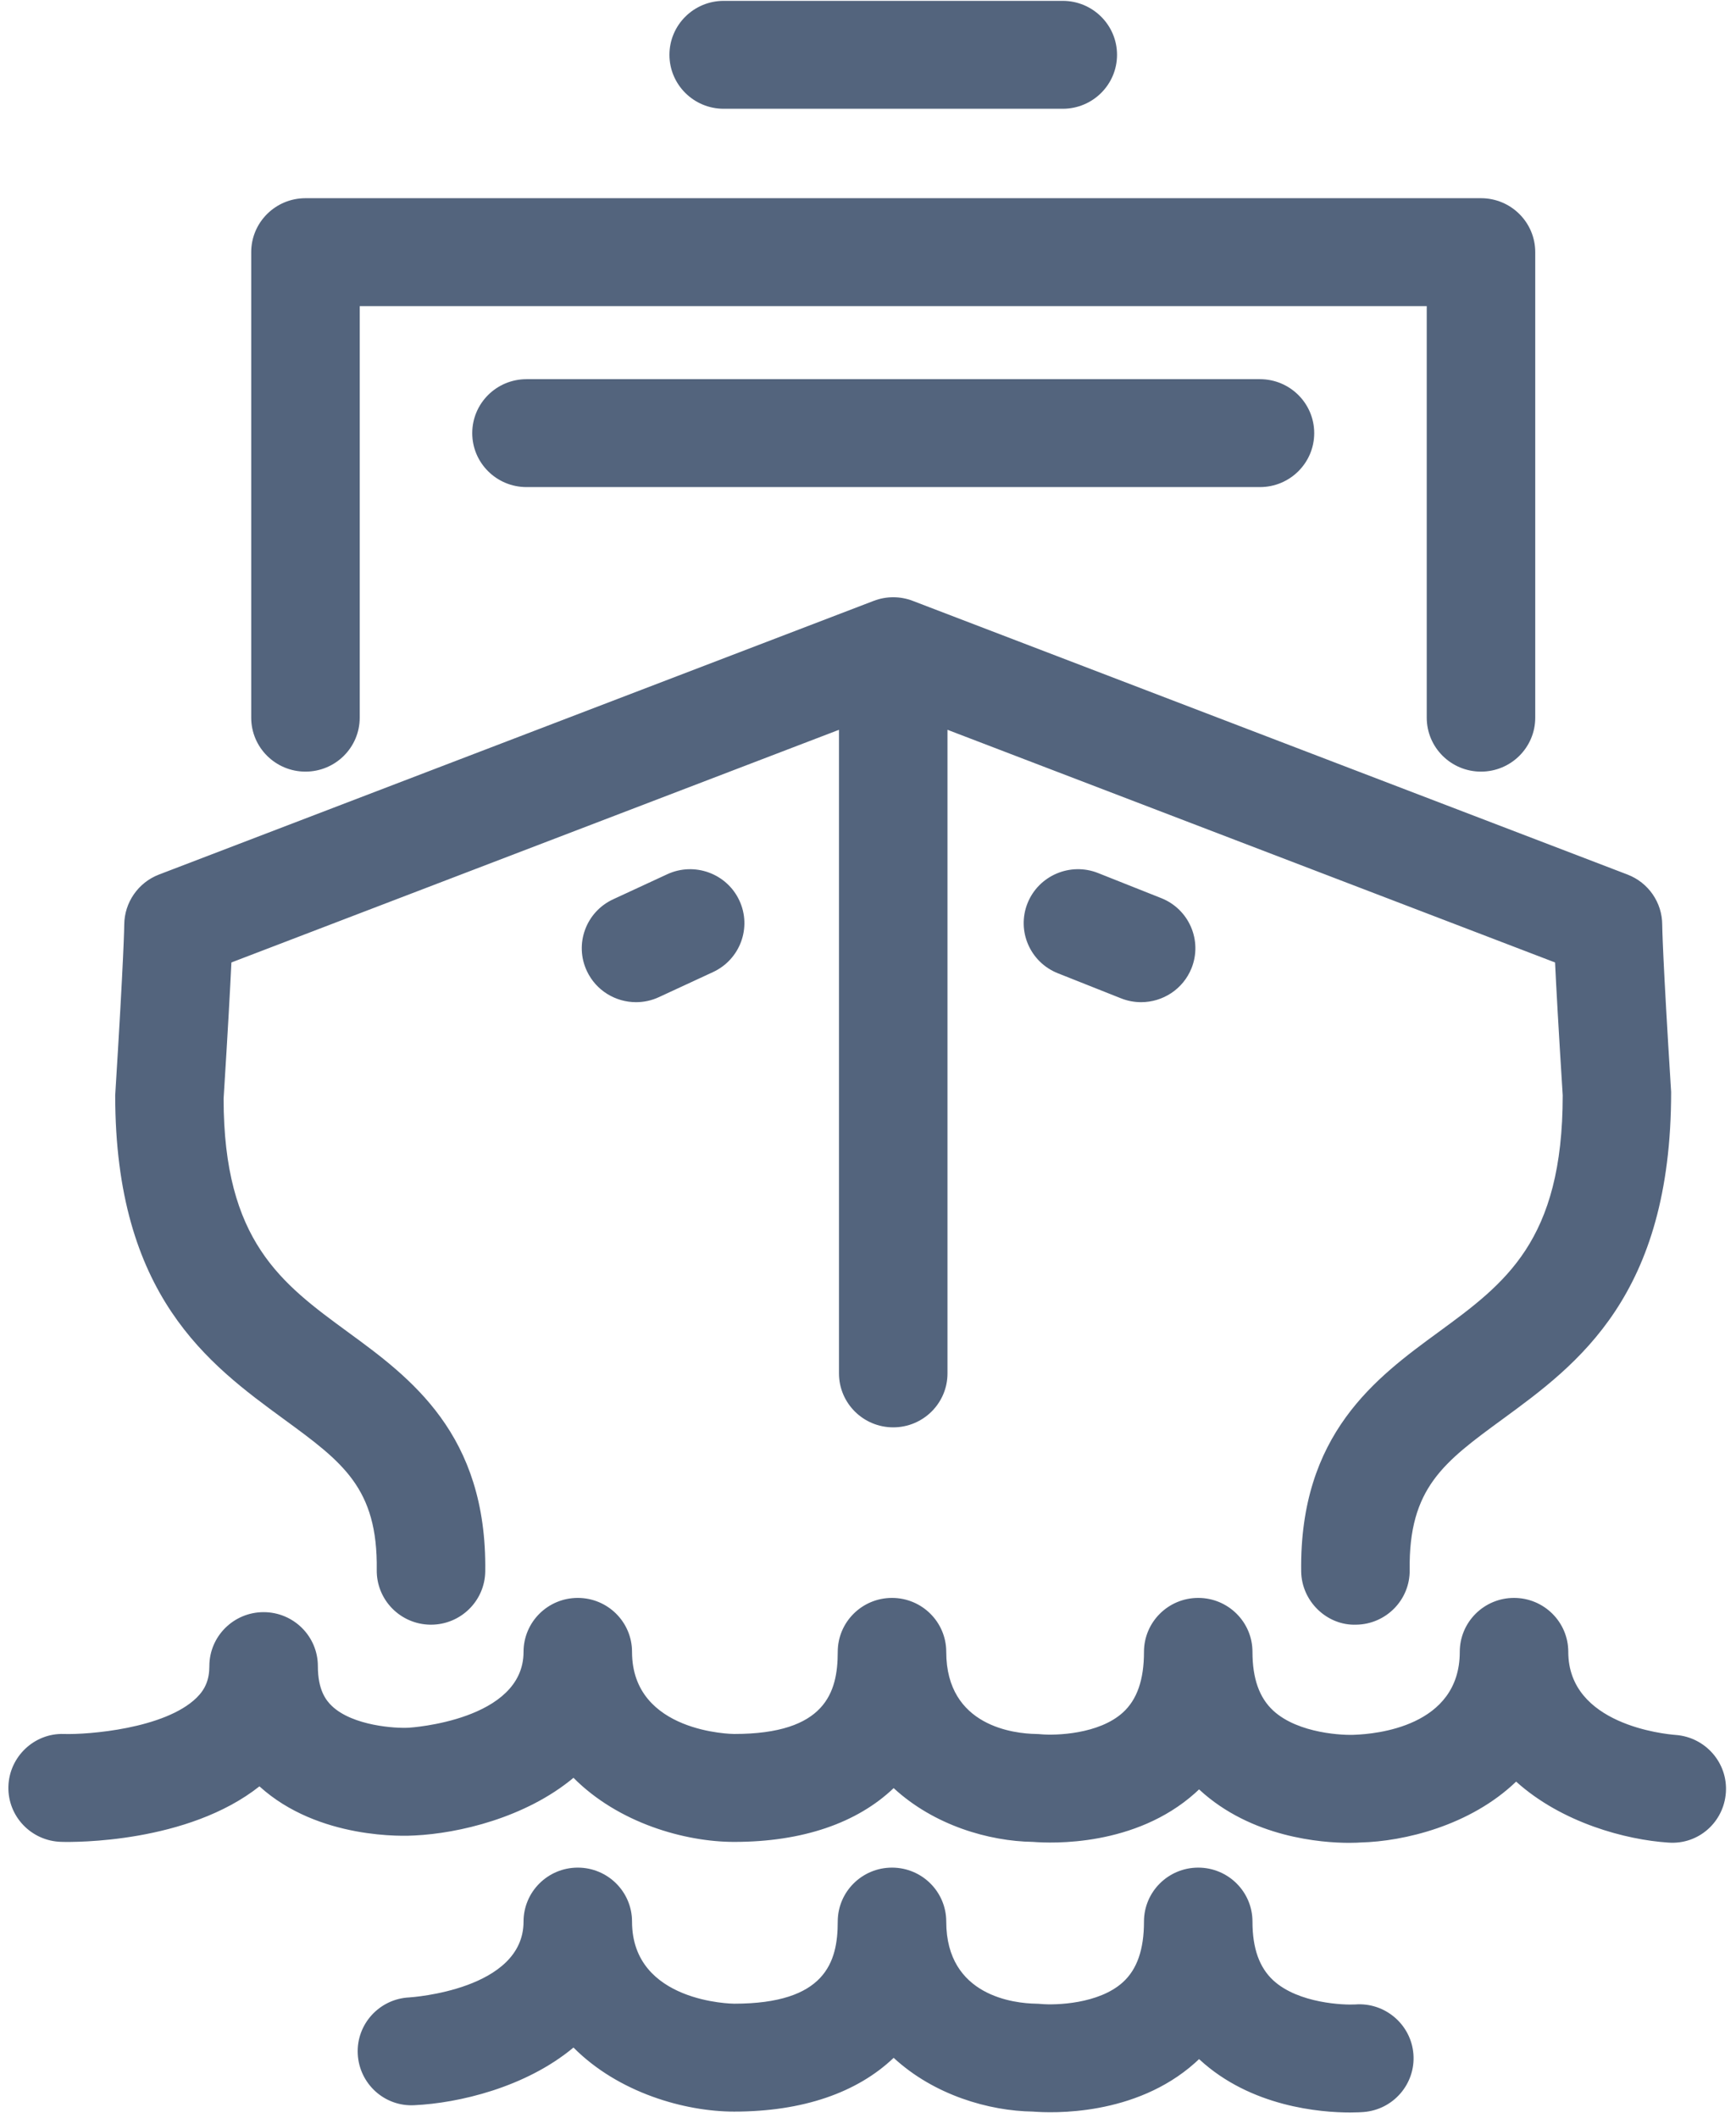 <svg 
 xmlns="http://www.w3.org/2000/svg"
 xmlns:xlink="http://www.w3.org/1999/xlink"
 width="109px" height="133px">
<path fill-rule="evenodd"  fill="rgb(83, 100, 125)"
 d="M104.751,115.688 C102.106,115.516 98.083,114.460 95.195,111.860 C92.306,114.633 88.143,115.615 85.433,115.681 C85.349,115.688 85.098,115.704 84.717,115.704 C82.983,115.704 78.569,115.374 75.314,112.373 C75.305,112.364 75.296,112.356 75.287,112.348 C75.203,112.429 75.119,112.506 75.037,112.580 C71.269,115.944 66.059,115.740 64.851,115.644 C62.096,115.604 58.648,114.609 56.111,112.268 C53.820,114.452 50.405,115.645 46.094,115.645 C43.009,115.645 38.833,114.466 36.008,111.621 C32.994,114.133 28.791,115.111 26.028,115.242 C25.467,115.280 19.991,115.523 16.290,112.157 C11.786,115.721 4.671,115.670 3.853,115.642 C1.970,115.598 0.482,114.046 0.527,112.175 C0.573,110.308 2.146,108.806 4.006,108.869 C5.532,108.919 10.349,108.541 12.340,106.598 C12.897,106.055 13.145,105.442 13.145,104.608 C13.145,102.737 14.671,101.220 16.552,101.220 C18.432,101.220 19.958,102.737 19.958,104.608 C19.958,106.107 20.466,106.759 20.847,107.120 C22.165,108.363 24.842,108.525 25.664,108.476 C25.760,108.472 32.872,108.025 32.872,103.714 C32.872,101.842 34.397,100.326 36.278,100.326 C38.159,100.326 39.684,101.842 39.684,103.714 C39.684,108.811 46.029,108.869 46.094,108.869 C51.826,108.869 52.600,106.264 52.600,103.714 C52.600,101.842 54.126,100.326 56.007,100.326 C57.887,100.326 59.413,101.842 59.413,103.714 C59.413,108.411 63.724,108.847 65.046,108.869 C65.150,108.871 65.281,108.878 65.383,108.889 C66.279,108.967 68.989,108.894 70.501,107.524 C71.393,106.716 71.828,105.469 71.828,103.714 C71.828,101.842 73.353,100.326 75.234,100.326 C77.114,100.326 78.640,101.842 78.640,103.714 C78.640,105.386 79.068,106.593 79.946,107.405 C81.528,108.862 84.417,108.964 85.094,108.917 C86.316,108.869 91.656,108.435 91.656,103.714 C91.656,101.842 93.182,100.326 95.062,100.326 C96.943,100.326 98.469,101.842 98.469,103.714 C98.469,108.288 104.525,108.877 105.215,108.930 C107.084,109.071 108.497,110.688 108.364,112.548 C108.233,114.405 106.645,115.830 104.751,115.688 ZM68.945,54.814 L72.910,56.389 C74.657,57.081 75.509,59.052 74.813,60.790 C74.280,62.116 73.001,62.923 71.648,62.923 C71.227,62.923 70.799,62.845 70.386,62.681 L66.421,61.107 C64.673,60.413 63.822,58.443 64.518,56.705 C65.217,54.967 67.204,54.122 68.945,54.814 ZM41.895,54.890 C43.592,54.102 45.626,54.835 46.419,56.531 C47.216,58.226 46.475,60.241 44.770,61.032 L41.372,62.606 C40.909,62.821 40.418,62.923 39.937,62.923 C38.653,62.923 37.425,62.197 36.848,60.965 C36.052,59.269 36.793,57.253 38.498,56.463 L41.895,54.890 ZM94.342,89.105 C90.662,91.798 88.440,93.422 88.511,98.574 C88.536,100.444 87.032,101.981 85.151,102.007 C83.315,102.072 81.723,100.537 81.699,98.664 C81.581,90.030 86.418,86.492 90.305,83.648 C94.499,80.578 98.120,77.929 98.120,68.770 C97.856,64.609 97.715,62.018 97.639,60.429 L59.491,45.821 L59.491,86.229 C59.491,88.101 57.965,89.617 56.084,89.617 C54.204,89.617 52.678,88.101 52.678,86.229 L52.678,45.821 L14.529,60.429 C14.452,62.042 14.310,64.693 14.039,68.982 C14.046,77.927 17.667,80.578 21.863,83.648 C25.749,86.492 30.585,90.030 30.468,98.665 C30.441,100.520 28.922,102.007 27.061,102.007 C27.046,102.007 27.030,102.007 27.015,102.007 C25.134,101.981 23.631,100.444 23.655,98.572 C23.726,93.422 21.504,91.797 17.825,89.105 C13.105,85.652 7.233,81.355 7.233,68.770 C7.783,59.952 7.801,58.131 7.801,58.056 C7.810,56.664 8.677,55.409 9.983,54.909 L54.860,37.725 C55.650,37.423 56.519,37.423 57.308,37.725 L102.186,54.909 C103.501,55.412 104.368,56.668 104.368,58.070 C104.368,58.131 104.385,59.952 104.927,68.559 C104.933,81.355 99.061,85.652 94.342,89.105 ZM79.110,23.807 C80.991,23.807 82.517,25.323 82.517,27.195 C82.517,29.065 80.991,30.582 79.110,30.582 L33.058,30.582 C31.177,30.582 29.651,29.065 29.651,27.195 C29.651,25.323 31.177,23.807 33.058,23.807 L79.110,23.807 ZM92.989,48.447 C91.108,48.447 89.582,46.931 89.582,45.059 L89.582,19.219 L22.586,19.219 L22.586,45.059 C22.586,46.931 21.060,48.447 19.180,48.447 C17.299,48.447 15.773,46.931 15.773,45.059 L15.773,15.832 C15.773,13.960 17.299,12.444 19.180,12.444 L92.989,12.444 C94.869,12.444 96.395,13.960 96.395,15.832 L96.395,45.059 C96.395,46.931 94.869,48.447 92.989,48.447 ZM66.729,6.829 L45.439,6.829 C43.559,6.829 42.033,5.313 42.033,3.442 C42.033,1.571 43.559,0.054 45.439,0.054 L66.729,0.054 C68.610,0.054 70.136,1.571 70.136,3.442 C70.136,5.313 68.610,6.829 66.729,6.829 ZM25.688,125.410 C25.850,125.400 32.872,124.931 32.872,120.648 C32.872,118.776 34.397,117.260 36.278,117.260 C38.159,117.260 39.684,118.776 39.684,120.648 C39.684,125.745 46.029,125.803 46.094,125.803 C51.826,125.803 52.600,123.197 52.600,120.648 C52.600,118.776 54.126,117.260 56.007,117.260 C57.887,117.260 59.413,118.776 59.413,120.648 C59.413,125.346 63.724,125.782 65.046,125.803 C65.150,125.806 65.281,125.812 65.383,125.823 C66.279,125.901 68.989,125.828 70.501,124.458 C71.393,123.649 71.828,122.404 71.828,120.648 C71.828,118.776 73.353,117.260 75.234,117.260 C77.114,117.260 78.640,118.776 78.640,120.648 C78.640,122.321 79.068,123.527 79.946,124.339 C81.528,125.798 84.417,125.892 85.094,125.851 C86.961,125.708 88.604,127.109 88.746,128.975 C88.886,130.839 87.480,132.466 85.604,132.606 C85.486,132.615 85.196,132.634 84.774,132.634 C82.921,132.634 78.545,132.288 75.314,129.307 C75.305,129.298 75.296,129.290 75.287,129.283 C75.203,129.363 75.119,129.441 75.037,129.514 C71.269,132.878 66.059,132.673 64.851,132.577 C62.096,132.538 58.648,131.543 56.111,129.202 C53.820,131.387 50.405,132.578 46.094,132.578 C43.009,132.578 38.833,131.400 36.008,128.556 C32.994,131.067 28.791,132.045 26.028,132.176 C24.141,132.285 22.553,130.825 22.462,128.955 C22.371,127.090 23.815,125.505 25.688,125.410 Z"/>
</svg>